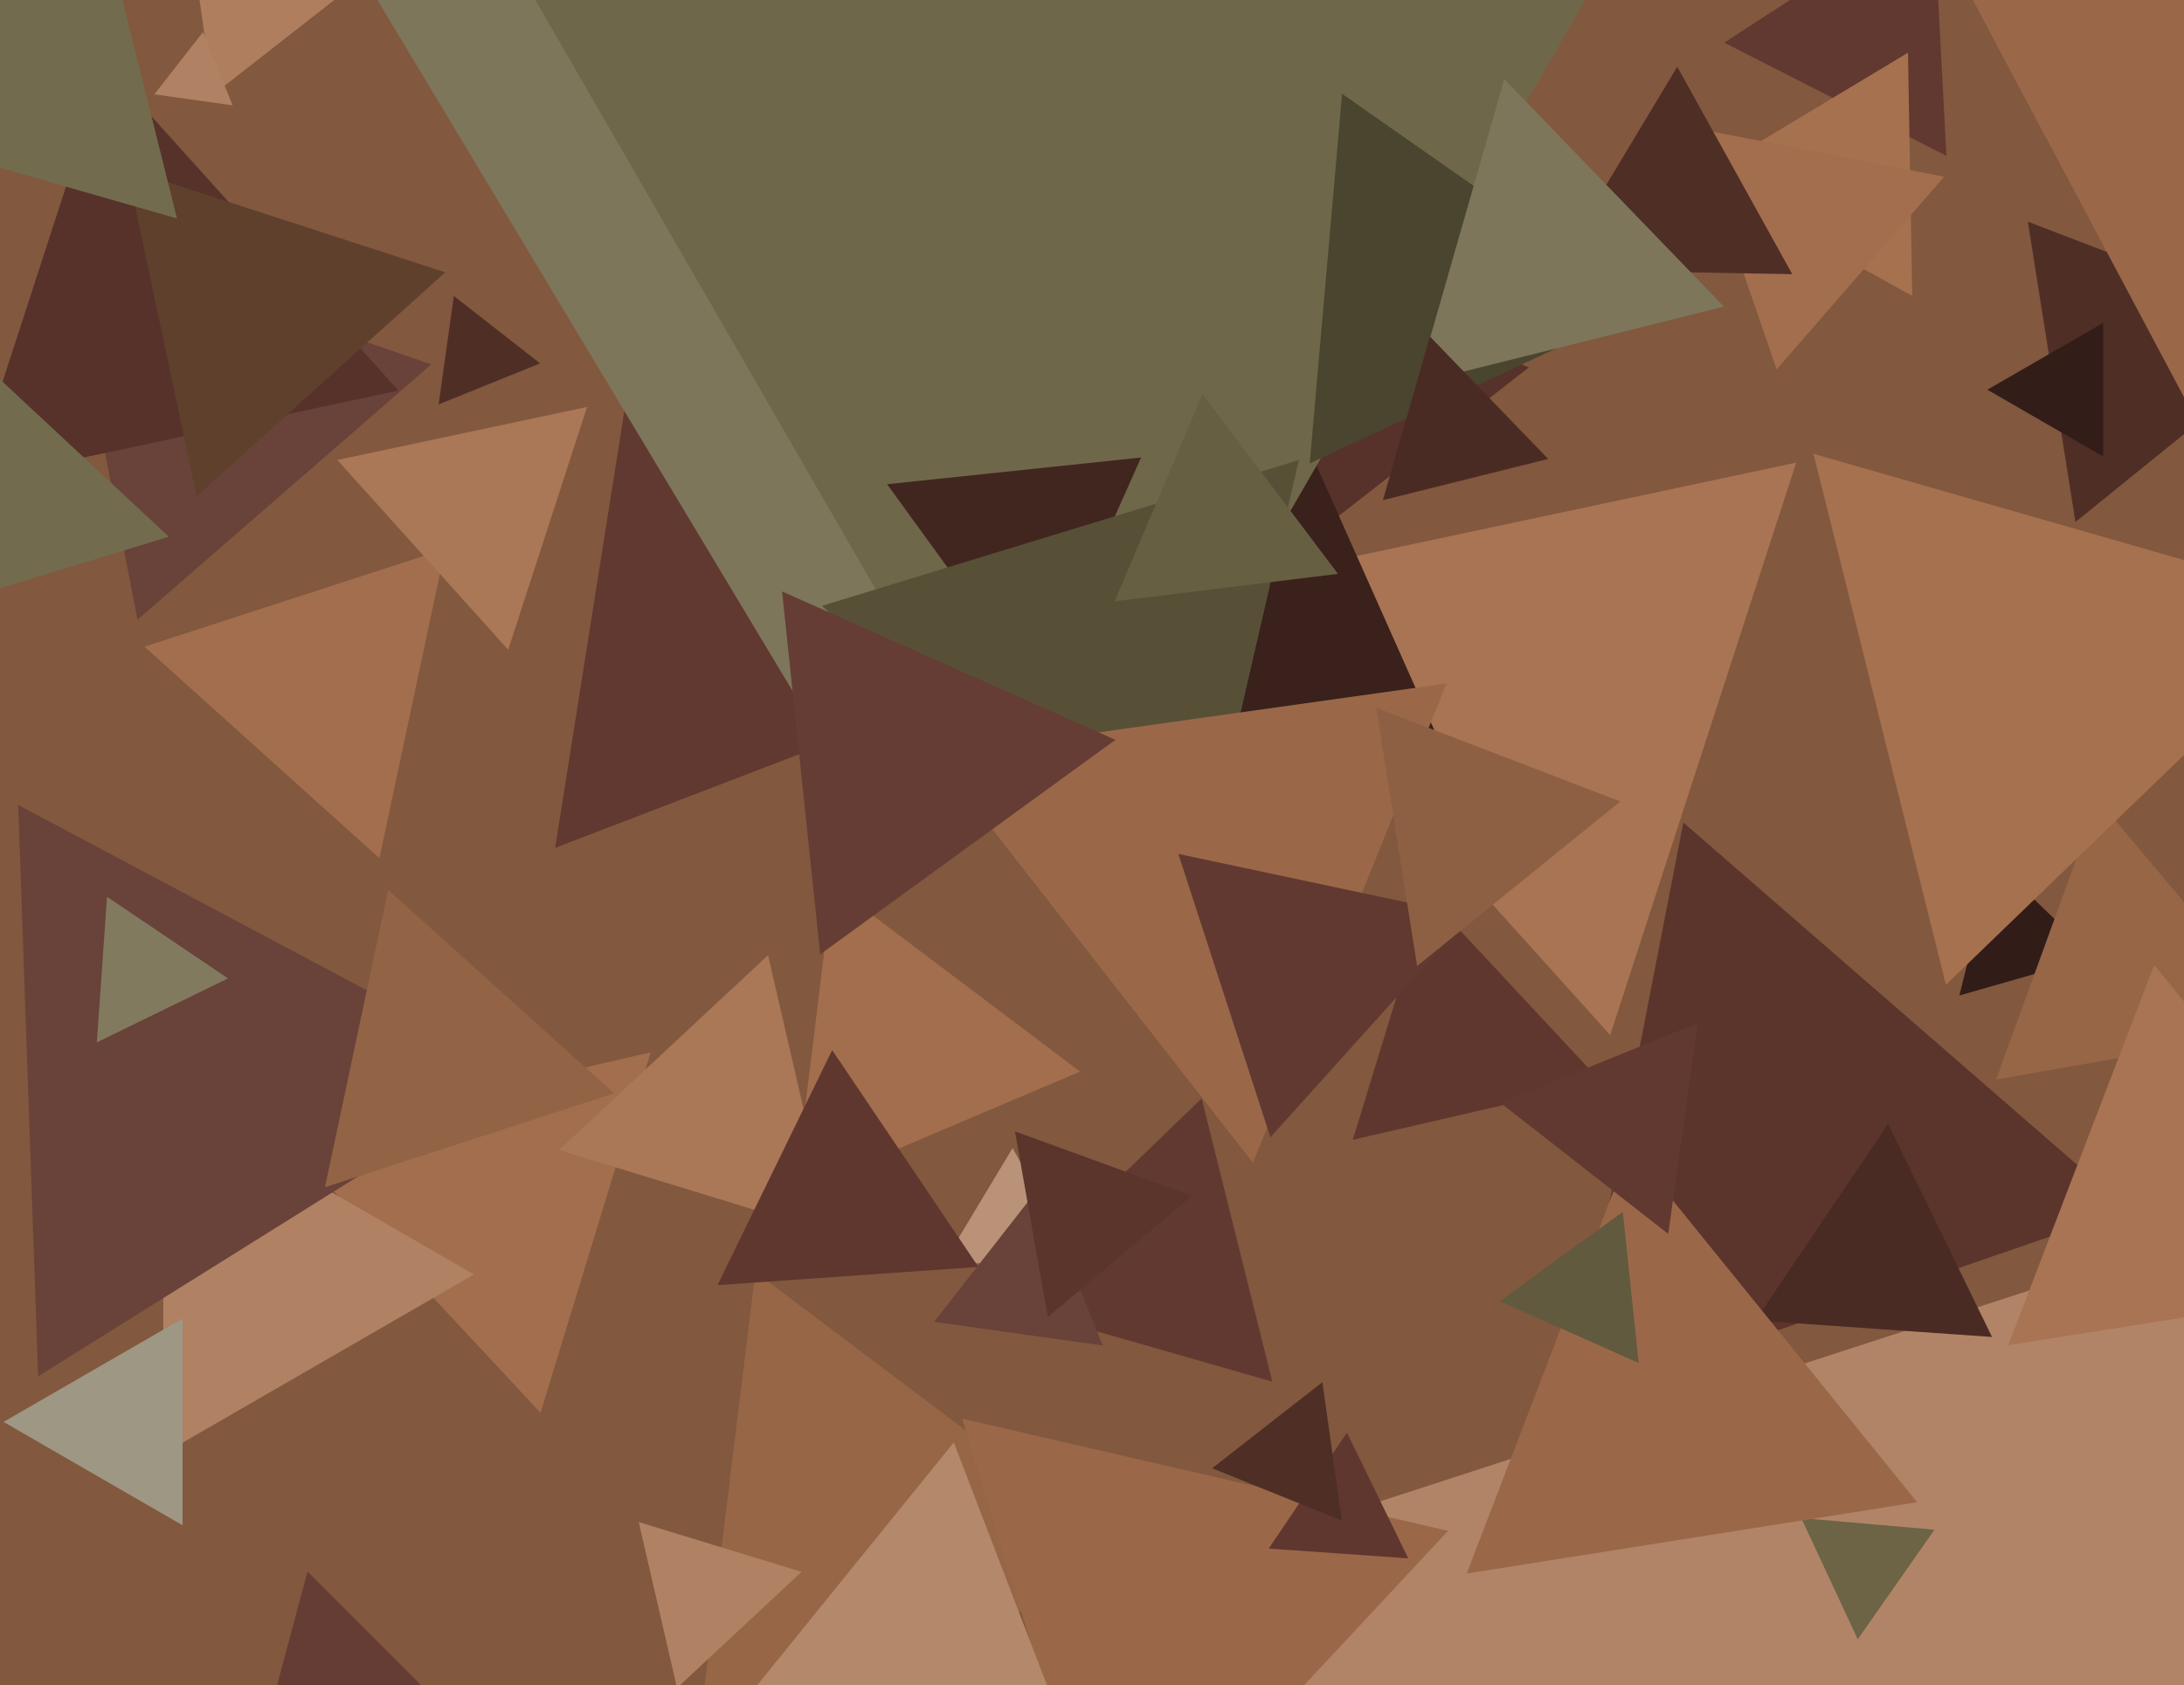 <svg xmlns="http://www.w3.org/2000/svg" width="622px" height="480px">
  <rect width="622" height="480" fill="rgb(130,88,62)"/>
  <polygon points="595.074,724.743 299.026,458.18 677.9,335.077" fill="rgb(178,132,103)"/>
  <polygon points="307.62,305.215 226.307,339.73 237.073,252.054" fill="rgb(162,110,77)"/>
  <polygon points="596.317,272.564 558.023,283.545 567.66,244.891" fill="rgb(49,28,24)"/>
  <polygon points="39.164,176.513 18.012,67.699 122.824,103.788" fill="rgb(105,66,57)"/>
  <polygon points="324.411,444.628 198.457,498.092 215.132,362.28" fill="rgb(150,102,71)"/>
  <polygon points="529.083,466.916 512.979,432.381 550.939,435.702" fill="rgb(108,100,69)"/>
  <polygon points="315.554,539.898 274.029,404.076 412.417,436.026" fill="rgb(154,104,73)"/>
  <polygon points="113.476,111.249 -8.506,137.177 30.03,18.573" fill="rgb(86,50,42)"/>
  <polygon points="153.825,103.505 124.918,115.184 129.257,84.311" fill="rgb(79,46,38)"/>
  <polygon points="48.078,152.871 -76.15,190.852 -46.928,64.277" fill="rgb(115,107,77)"/>
  <polygon points="606.218,344.508 447.362,399.207 479.42,234.285" fill="rgb(91,52,44)"/>
  <polygon points="353.524,168.631 339.06,65.719 435.416,104.65" fill="rgb(86,50,42)"/>
  <polygon points="554.33,44.385 491.056,12.146 550.614,-26.531" fill="rgb(98,57,48)"/>
  <polygon points="591.082,148.679 577.534,63.143 658.384,94.178" fill="rgb(79,46,38)"/>
  <polygon points="567.332,380.809 499.947,376.096 537.721,320.095" fill="rgb(74,43,36)"/>
  <polygon points="599.0,130.053 566.0,111.0 599.0,91.947" fill="rgb(51,29,25)"/>
  <polygon points="60.641,27.015 50.758,-43.308 116.601,-16.706" fill="rgb(174,126,95)"/>
  <polygon points="458.583,294.837 343.845,167.407 511.571,131.756" fill="rgb(168,116,83)"/>
  <polygon points="544.602,84.287 484.006,50.698 543.392,15.015" fill="rgb(166,113,79)"/>
  <polygon points="416.79,226.588 189.412,202.689 323.798,17.723" fill="rgb(58,33,28)"/>
  <polygon points="546.019,427.878 417.714,448.199 464.267,326.923" fill="rgb(154,104,73)"/>
  <polygon points="362.344,393.528 282.426,370.612 342.231,312.859" fill="rgb(98,57,48)"/>
  <polygon points="66.244,30.004 43.947,26.87 57.809,9.127" fill="rgb(176,129,99)"/>
  <polygon points="306.867,184.392 158.103,241.497 183.03,84.111" fill="rgb(98,57,48)"/>
  <polygon points="153.947,402.411 80.709,323.873 185.344,299.716" fill="rgb(162,110,77)"/>
  <polygon points="505.986,105.228 482.302,36.446 553.712,50.326" fill="rgb(162,110,77)"/>
  <polygon points="237.246,215.972 71.321,-60.175 393.433,-65.797" fill="rgb(125,118,91)"/>
  <polygon points="652.045,292.759 568.464,307.497 597.491,227.744" fill="rgb(150,102,71)"/>
  <polygon points="135.0,363.0 46.5,414.095 46.5,311.905" fill="rgb(176,129,99)"/>
  <polygon points="313.846,520.794 197.517,502.369 271.638,410.837" fill="rgb(180,136,107)"/>
  <polygon points="302.0,259.0 127.929,-42.5 476.071,-42.5" fill="rgb(111,103,73)"/>
  <polygon points="237.054,351.374 159.205,327.573 218.741,272.054" fill="rgb(170,119,87)"/>
  <polygon points="628.824,125.945 554.828,-13.223 712.348,-7.722" fill="rgb(154,104,73)"/>
  <polygon points="10.87,391.997 5.188,229.283 148.943,305.719" fill="rgb(105,66,57)"/>
  <polygon points="295.39,196.77 252.631,137.917 324.979,130.313" fill="rgb(65,38,32)"/>
  <polygon points="64.942,278.674 27.579,296.897 30.479,255.429" fill="rgb(129,122,95)"/>
  <polygon points="401.068,443.861 361.328,441.083 383.604,408.056" fill="rgb(95,55,46)"/>
  <polygon points="174.907,311.396 92.543,338.157 110.549,253.447" fill="rgb(146,99,69)"/>
  <polygon points="146.364,506.423 66.059,527.941 87.577,447.636" fill="rgb(101,61,52)"/>
  <polygon points="337.974,269.417 234.102,172.554 369.924,131.029" fill="rgb(87,80,55)"/>
  <polygon points="108.069,244.455 41.136,184.189 126.795,156.356" fill="rgb(162,110,77)"/>
  <polygon points="510.43,78.086 442.89,76.908 477.681,19.006" fill="rgb(79,46,38)"/>
  <polygon points="56.004,141.308 36.198,48.127 126.798,77.565" fill="rgb(94,64,45)"/>
  <polygon points="456.165,308.28 385.283,324.644 406.552,255.076" fill="rgb(95,55,46)"/>
  <polygon points="356.83,331.173 266.189,215.158 411.981,194.669" fill="rgb(154,104,73)"/>
  <polygon points="306.858,360.331 268.758,359.666 288.384,327.003" fill="rgb(186,146,119)"/>
  <polygon points="278.648,360.85 204.351,366.045 237,299.105" fill="rgb(95,55,46)"/>
  <polygon points="468.768,87.317 373.012,131.968 382.22,26.715" fill="rgb(74,69,47)"/>
  <polygon points="52.0,434.445 1.0,405.0 52.0,375.555" fill="rgb(157,151,131)"/>
  <polygon points="466.695,388.225 427.137,370.613 462.168,345.161" fill="rgb(97,90,62)"/>
  <polygon points="314.064,383.239 266.039,376.489 295.897,338.272" fill="rgb(105,66,57)"/>
  <polygon points="381.059,163.457 317.45,171.267 342.491,112.276" fill="rgb(102,95,65)"/>
  <polygon points="361.812,323.929 335.586,243.213 418.602,260.858" fill="rgb(98,57,48)"/>
  <polygon points="192.814,480.777 181.904,433.522 228.282,447.701" fill="rgb(176,129,99)"/>
  <polygon points="475.111,351.451 427.341,314.129 483.548,291.42" fill="rgb(98,57,48)"/>
  <polygon points="50.405,62.231 -72.802,26.902 19.397,-62.133" fill="rgb(115,107,77)"/>
  <polygon points="144.732,185.082 96.056,131.021 167.212,115.897" fill="rgb(170,119,87)"/>
  <polygon points="490.986,87.333 403.594,109.122 428.42,22.545" fill="rgb(125,118,91)"/>
  <polygon points="382.16,433.124 345.224,418.201 376.616,393.675" fill="rgb(79,46,38)"/>
  <polygon points="440.915,130.718 393.858,142.45 407.226,95.832" fill="rgb(74,43,36)"/>
  <polygon points="233.596,271.813 222.733,168.459 317.671,210.728" fill="rgb(101,61,52)"/>
  <polygon points="686.55,365.011 571.931,383.164 613.519,274.825" fill="rgb(168,116,83)"/>
  <polygon points="554.193,280.514 516.481,129.259 666.327,172.227" fill="rgb(166,113,79)"/>
  <polygon points="298.397,375.13 289.074,322.253 339.529,340.617" fill="rgb(91,52,44)"/>
  <polygon points="403.59,275.144 391.939,201.583 461.471,228.273" fill="rgb(142,96,67)"/>
</svg>